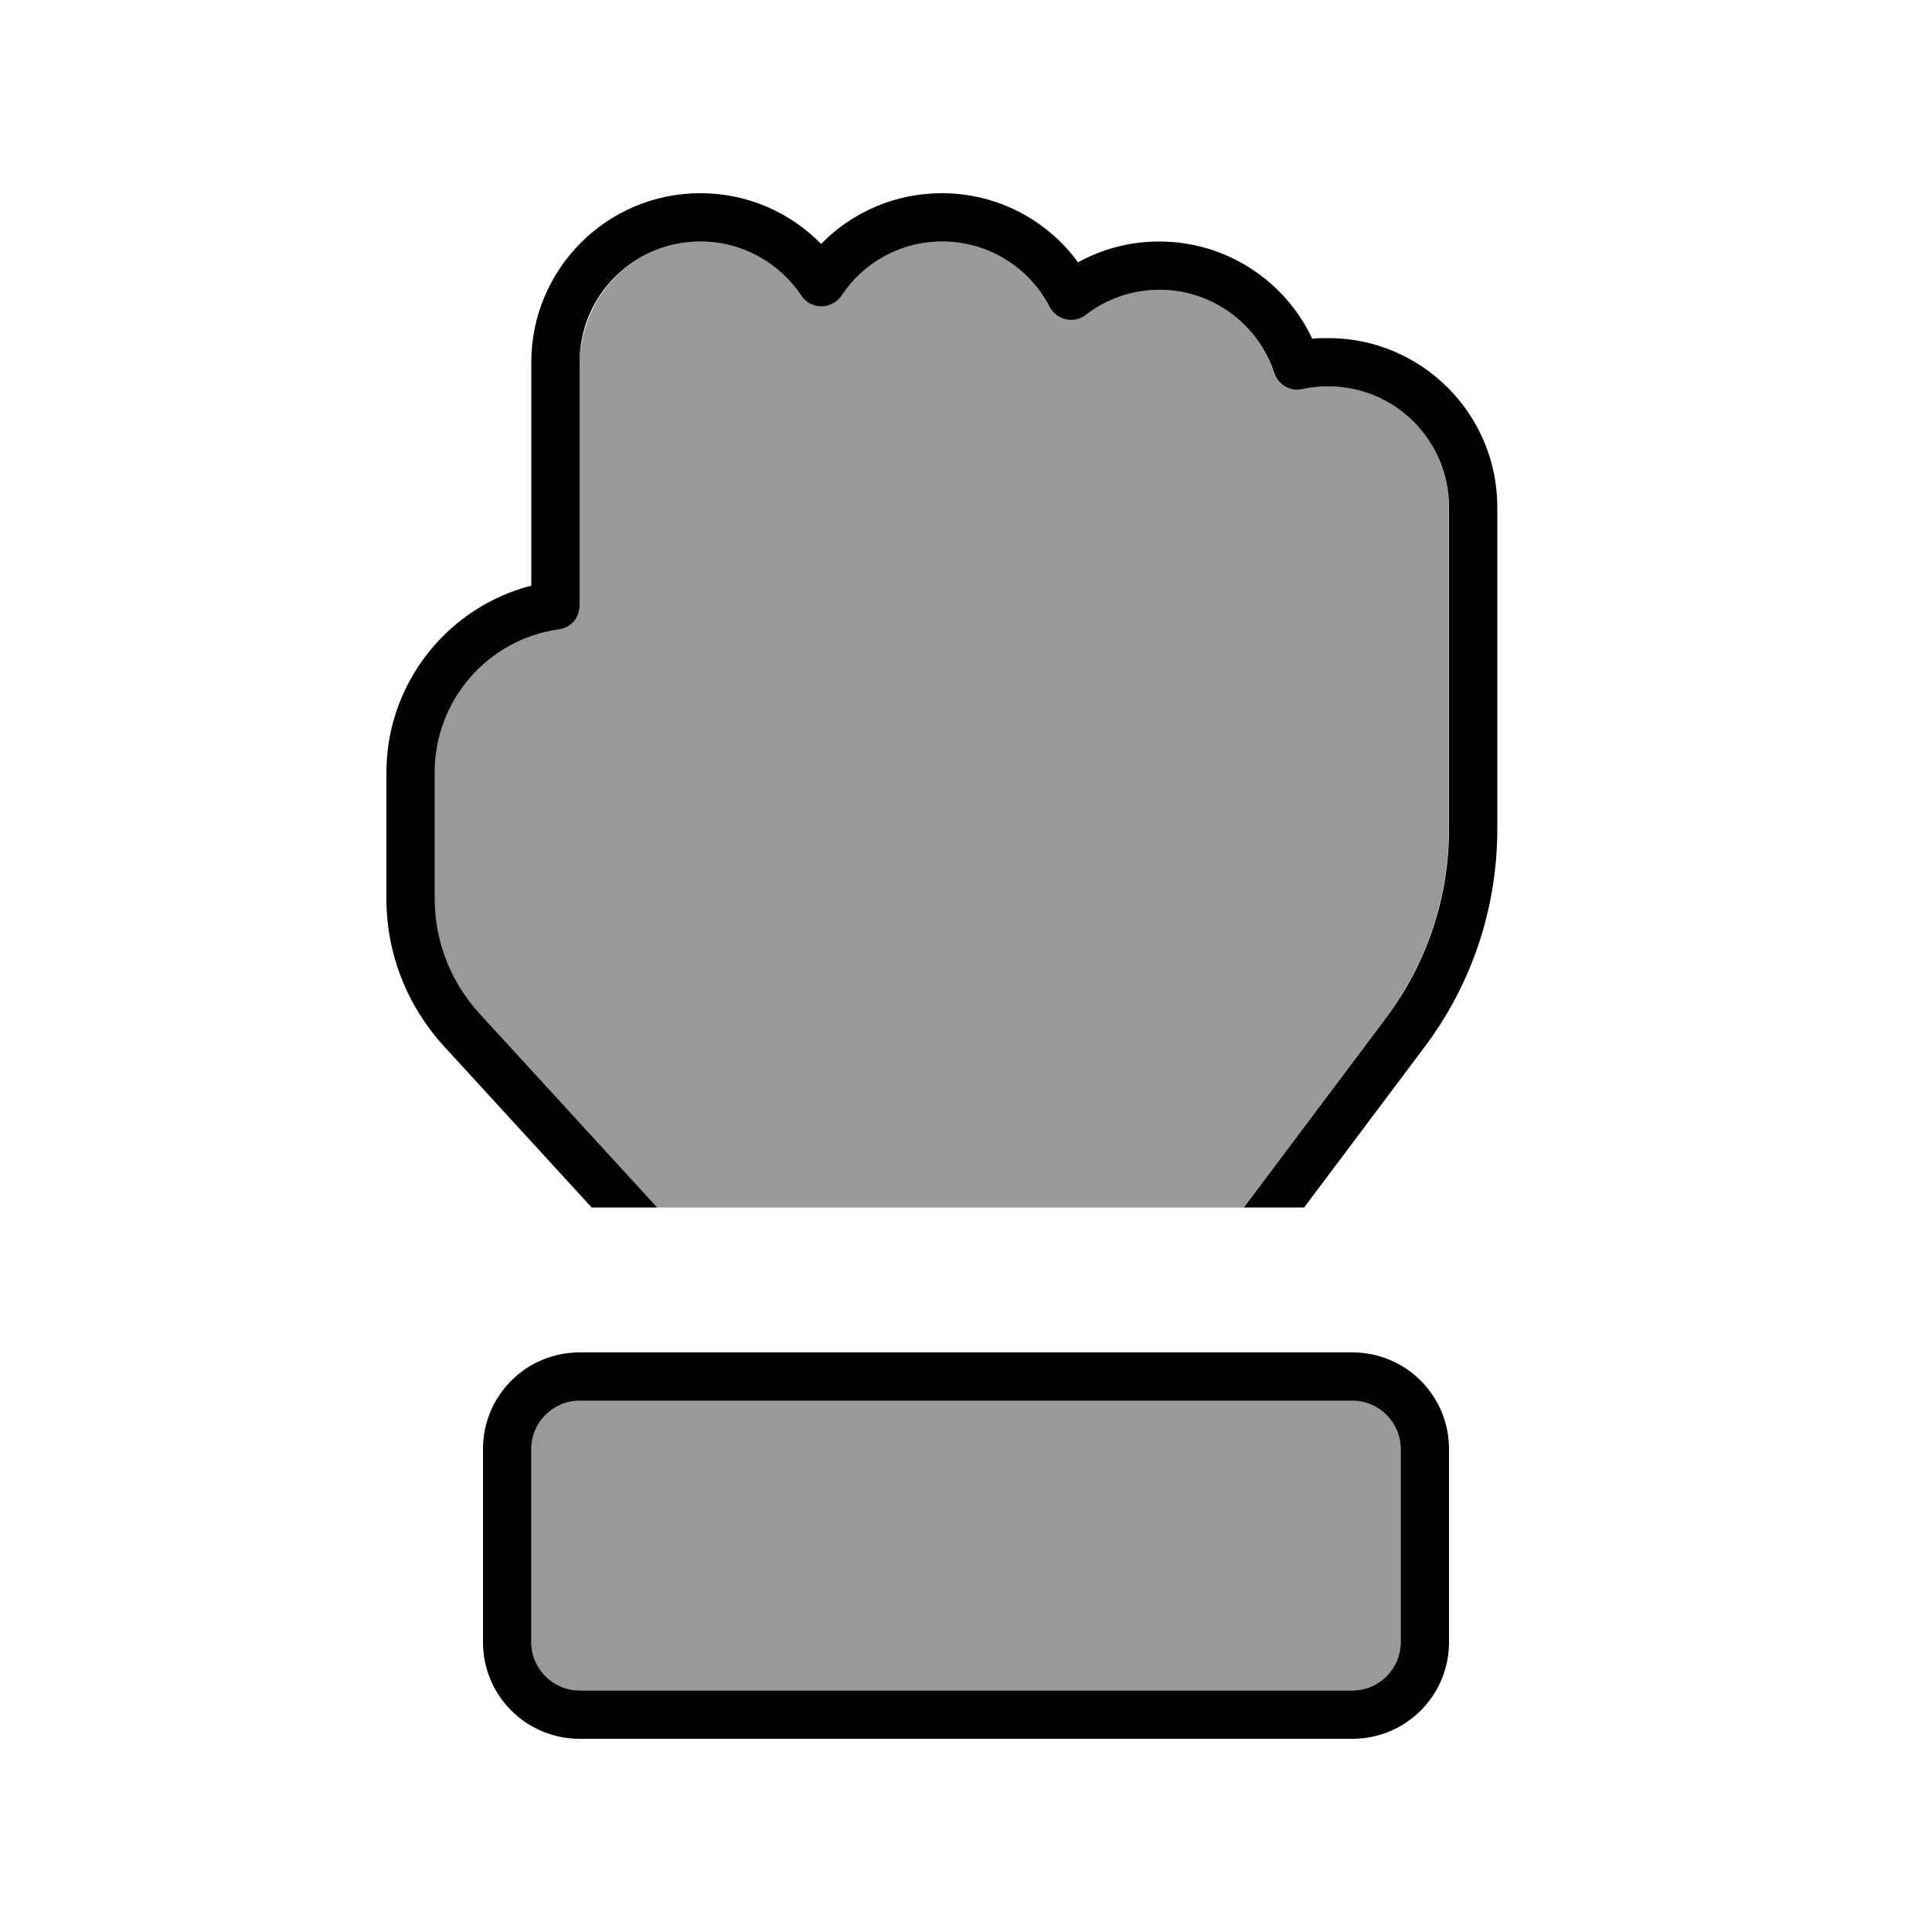 <svg xmlns="http://www.w3.org/2000/svg" viewBox="0 0 640 640"><!--! Font Awesome Pro 7.1.0 by @fontawesome - https://fontawesome.com License - https://fontawesome.com/license (Commercial License) Copyright 2025 Fonticons, Inc. --><path opacity=".4" fill="currentColor" d="M144 255C144.5 231.3 162.2 211.8 185.1 208.5C189 207.9 192 204.6 192 200.6C192 173.7 192 146.9 192 120C192 119.8 192 119.6 192 119.4C193.2 96.7 210.6 80 232 80C245.9 80 258.2 87.1 265.3 97.9C266.8 100.1 269.3 101.5 272 101.5C274.7 101.5 277.2 100.2 278.7 97.9C285.9 87.1 298.1 80 312 80C327.5 80 340.9 88.8 347.6 101.7C348.7 103.8 350.7 105.3 353 105.8C355.3 106.3 357.7 105.8 359.6 104.3C366.4 99.1 374.8 96 384 96C401.8 96 416.8 107.6 422 123.6C423.3 127.5 427.3 129.8 431.3 128.9C434.1 128.3 437 128 439.9 128C461 128 478.3 144.3 479.8 164.8C479.9 165.9 479.9 166.9 479.9 168C479.9 170.7 479.9 173.3 479.9 176C479.9 223.4 479.9 256.6 479.9 275.5C479.7 297.7 472.4 319.3 459.1 337.1L411.9 400L217.6 400L158.6 335.6C149.8 326.1 144.7 313.8 143.9 300.9C143.9 299.9 143.9 298.8 143.9 297.7C143.9 283.4 143.9 269.2 143.9 254.9zM176 480C176 471.2 183.2 464 192 464L448 464C456.8 464 464 471.2 464 480L464 544C464 552.8 456.8 560 448 560L192 560C183.2 560 176 552.8 176 544L176 480z"/><path fill="currentColor" d="M146.9 346.4C134.8 333.1 128 315.8 128 297.8L128 256C128 226.2 148.4 201.1 176 194L176 120C176 89.1 201.1 64 232 64C247.7 64 261.8 70.4 272 80.8C282.2 70.4 296.3 64 312 64C330.5 64 347 73 357.1 86.9C365.1 82.5 374.2 80 384 80C406.4 80 425.8 93.2 434.7 112.2C436.4 112 438.2 112 440 112C470.9 112 496 137.1 496 168L496 240L496 240.1L496 274.7C496 300.7 487.6 325.9 472 346.7L432 400L412 400L459.2 337.1C472.7 319.1 480 297.2 480 274.7L480 240L480 239.9L480 168C480 145.9 462.1 128 440 128C437 128 434.1 128.3 431.4 128.9C427.4 129.8 423.4 127.5 422.1 123.6C416.9 107.6 401.8 96 384.1 96C374.9 96 366.4 99.1 359.7 104.3C357.8 105.8 355.4 106.3 353.1 105.8C350.8 105.3 348.8 103.8 347.7 101.7C341 88.8 327.6 80 312.1 80C298.2 80 285.9 87.1 278.8 97.9C277.3 100.1 274.8 101.5 272.1 101.5C269.4 101.5 266.9 100.2 265.4 97.9C258.2 87.1 245.9 80 232 80C209.9 80 192 97.9 192 120L192 200.6C192 204.6 189.1 208 185.1 208.5C161.8 211.8 144 231.8 144 256L144 297.8C144 311.8 149.3 325.3 158.7 335.6L217.7 400L196 400L146.9 346.4zM176 480L176 544C176 552.8 183.2 560 192 560L448 560C456.8 560 464 552.8 464 544L464 480C464 471.2 456.8 464 448 464L192 464C183.2 464 176 471.2 176 480zM160 544L160 480C160 462.3 174.3 448 192 448L448 448C465.7 448 480 462.3 480 480L480 544C480 561.7 465.7 576 448 576L192 576C174.3 576 160 561.7 160 544z"/></svg>